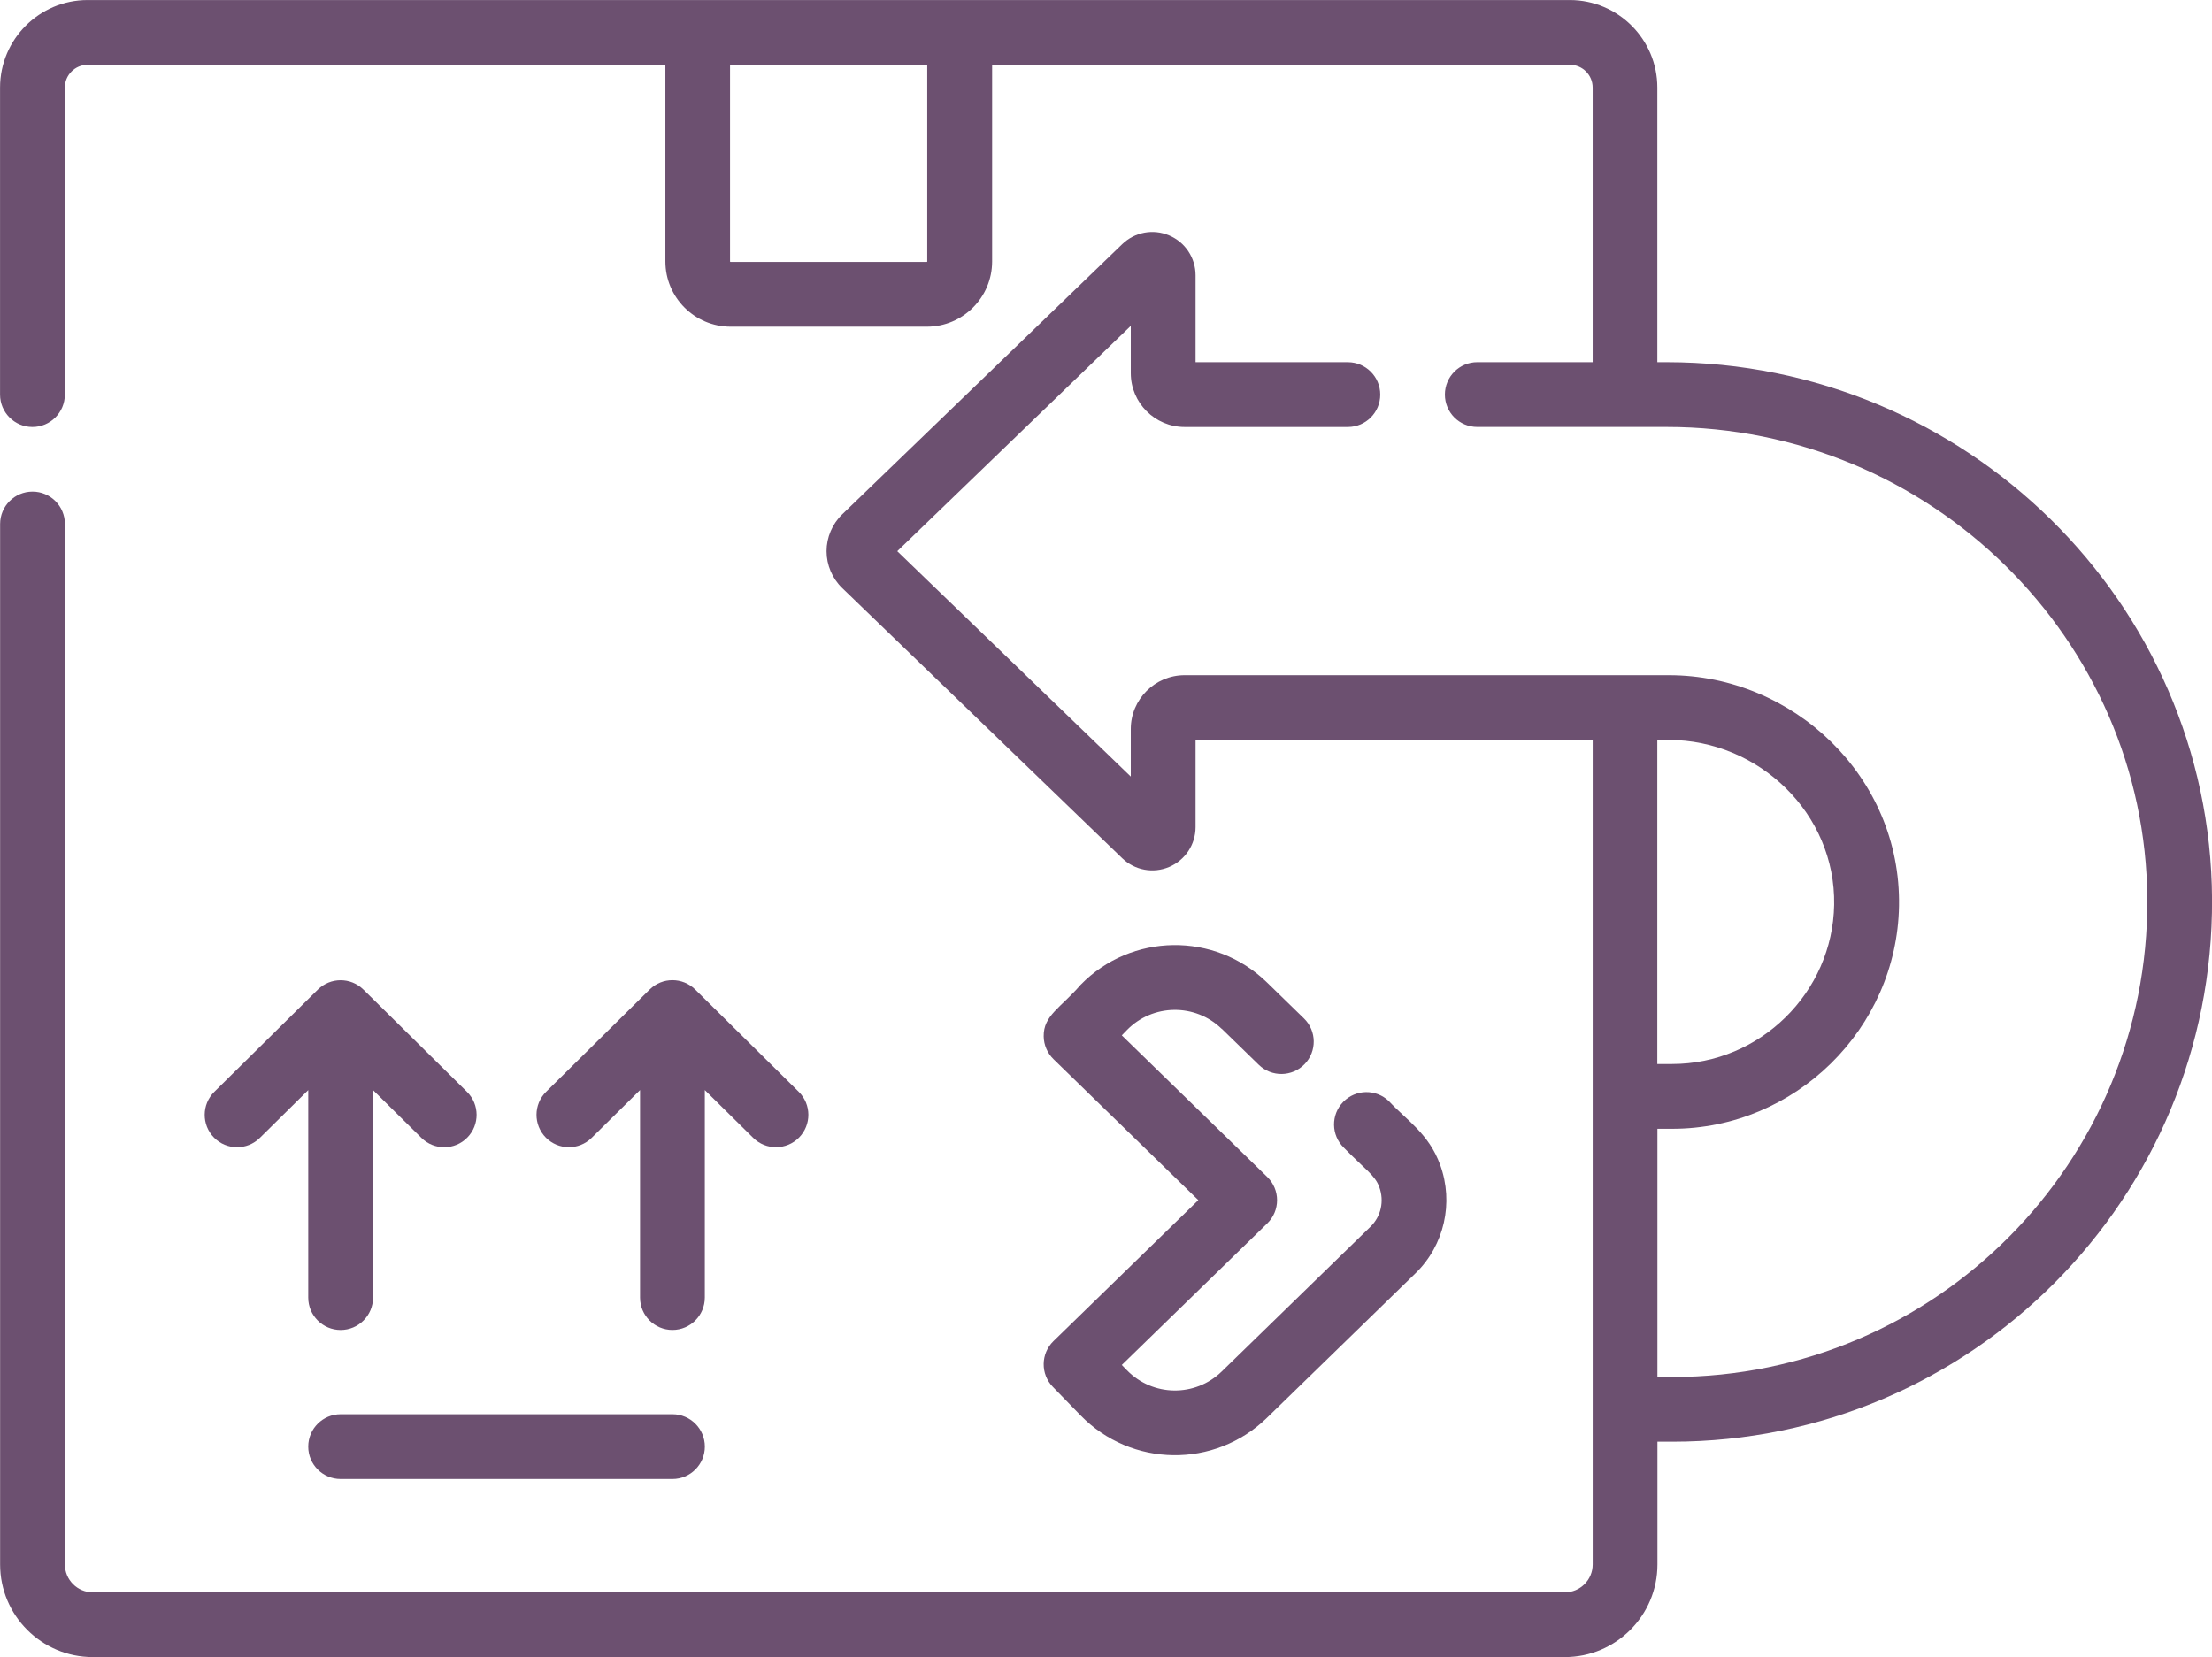 <?xml version="1.0" encoding="UTF-8"?>
<!DOCTYPE svg PUBLIC "-//W3C//DTD SVG 1.1//EN" "http://www.w3.org/Graphics/SVG/1.1/DTD/svg11.dtd">
<!-- Creator: CorelDRAW 2019 (64-Bit) -->
<svg xmlns="http://www.w3.org/2000/svg" xml:space="preserve" width="35.278mm" height="26.432mm" version="1.1" style="shape-rendering:geometricPrecision; text-rendering:geometricPrecision; image-rendering:optimizeQuality; fill-rule:evenodd; clip-rule:evenodd"
viewBox="0 0 694.45 520.32"
 xmlns:xlink="http://www.w3.org/1999/xlink">
 <defs>
  <style type="text/css">
   <![CDATA[
    .fil0 {fill:#6C5070}
   ]]>
  </style>
 </defs>
 <g id="Слой_x0020_1">
  <g id="_2452938709888">
   <path class="fil0" d="M114.08 310.72c-3.96,-3.91 -10.33,-3.91 -14.29,0l-32.51 32.1c-3.99,3.94 -4.04,10.38 -0.09,14.38 3.94,3.99 10.38,4.04 14.38,0.09l15.2 -15.01 0 65.15c0,5.62 4.55,10.17 10.17,10.17 5.61,0 10.17,-4.55 10.17,-10.17l0 -65.15 15.2 15.01c3.98,3.94 10.42,3.92 14.38,-0.09 3.94,-3.99 3.91,-10.43 -0.09,-14.38l-32.51 -32.1z"/>
   <path class="fil0" d="M211.1 417.59c5.61,0 10.17,-4.55 10.17,-10.17l0 -65.15 15.2 15.01c3.99,3.95 10.43,3.9 14.38,-0.09 3.94,-4 3.91,-10.43 -0.09,-14.38l-32.51 -32.11c-3.96,-3.91 -10.33,-3.91 -14.29,0l-32.51 32.11c-3.99,3.94 -4.03,10.38 -0.09,14.38 3.93,3.98 10.37,4.05 14.38,0.09l15.2 -15.01 0 65.15c0,5.61 4.55,10.17 10.17,10.17l-0 0z"/>
   <path class="fil0" d="M96.77 454.23c0,5.61 4.55,10.17 10.17,10.17l104.17 0c5.61,0 10.17,-4.55 10.17,-10.17 0,-5.62 -4.55,-10.17 -10.17,-10.17l-104.17 0c-5.61,0 -10.17,4.55 -10.17,10.17z"/>
   <path class="fil0" d="M383.56 323.02l11.63 11.32c4.02,3.92 10.46,3.83 14.37,-0.19 3.92,-4.02 3.83,-10.46 -0.19,-14.37l-11.63 -11.32c-16.35,-15.91 -42.59,-15.56 -58.51,0.79 -6.25,7.25 -11.66,9.57 -11.57,16.16 0.04,2.69 1.14,5.27 3.07,7.15l45.48 44.27 -45.48 44.27c-4.02,3.92 -4.11,10.35 -0.19,14.37l8.69 8.94c15.94,16.37 42.12,16.74 58.51,0.79l46.68 -45.43c9.02,-8.77 12.05,-22.12 7.72,-34.01 -3.56,-9.79 -10.47,-13.96 -16.06,-19.97 -4.03,-3.92 -10.46,-3.82 -14.38,0.19 -3.92,4.02 -3.83,10.46 0.19,14.38 6.64,6.79 9.77,8.61 11.13,12.35 1.62,4.45 0.55,9.24 -2.79,12.49l-46.68 45.44c-8.33,8.1 -21.65,7.93 -29.76,-0.4l-1.61 -1.65 45.68 -44.46c1.96,-1.91 3.07,-4.54 3.07,-7.29 0,-2.74 -1.11,-5.37 -3.07,-7.28l-45.68 -44.46 1.6 -1.65c8.09,-8.31 21.44,-8.49 29.76,-0.4l0 0z"/>
   <path class="fil0" d="M523.21 113.73l-2.89 0 0 -86.23c0,-15.16 -12.33,-27.49 -27.49,-27.49l-465.33 0c-15.16,-0 -27.49,12.33 -27.49,27.49l0 96.4c0,5.61 4.55,10.17 10.17,10.17 5.61,0 10.17,-4.55 10.17,-10.17l0 -96.4c0,-3.95 3.21,-7.16 7.16,-7.16l181.38 0 0 61.75c0,11.3 9.19,20.49 20.49,20.49l61.6 0c11.3,0 20.49,-9.19 20.49,-20.49l0 -61.76 181.38 0c3.95,0 7.16,3.21 7.16,7.16l0 86.23 -36.22 0c-5.61,0 -10.17,4.55 -10.17,10.17 0,5.62 4.55,10.17 10.17,10.17l59.45 -0c82.74,0 150.43,66.52 150.9,148.28 0.48,82.64 -66.49,150.03 -149.15,150.03l-4.65 0 0 -77.94 4.65 0c38.6,0 70.54,-31.39 71.2,-69.98 0.69,-40.45 -33.09,-72.45 -72.28,-72.45l-152 0c-9.32,0 -16.91,7.58 -16.91,16.91l0 14.92 -73.31 -70.76 73.31 -70.75 0 14.84c0,9.32 7.58,16.91 16.91,16.91l51.24 0c5.62,0 10.17,-4.55 10.17,-10.17 0,-5.61 -4.55,-10.17 -10.17,-10.17l-47.81 0 0 -27.3c0,-5.46 -3.25,-10.37 -8.28,-12.5 -5.03,-2.14 -10.81,-1.06 -14.74,2.73l-87.92 84.85c-3.12,3.01 -4.91,7.23 -4.91,11.56 0,4.33 1.79,8.55 4.91,11.56l87.92 84.85c3.93,3.79 9.72,4.86 14.74,2.73 5.03,-2.14 8.28,-7.04 8.28,-12.51l0 -27.38 124.68 0 0 258.92c0,4.82 -3.92,8.74 -8.74,8.74l-462.17 0c-4.82,0 -8.74,-3.92 -8.74,-8.74l0 -326.71c0,-5.62 -4.55,-10.17 -10.17,-10.17 -5.61,0 -10.17,4.55 -10.17,10.17l0 326.71c0,16.03 13.04,29.07 29.08,29.07l462.17 0c16.03,0 29.07,-13.04 29.07,-29.07l0 -38.56 4.65 0c93.93,0 170.01,-76.53 169.47,-170.47 -0.53,-92.9 -77.34,-168.49 -171.23,-168.49l0 0zm-232.1 -31.64c0,0.08 -0.07,0.16 -0.16,0.16l-61.6 0c-0.09,0 -0.16,-0.07 -0.16,-0.16l0 -61.76 61.91 0 0 61.75 0 0zm232.77 150.24c28.28,0 52.45,23.11 51.95,51.77 -0.47,27.57 -23.3,49.99 -50.87,49.99l-4.65 0 0 -101.76 3.56 0z"/>
  </g>
 </g>
</svg>
